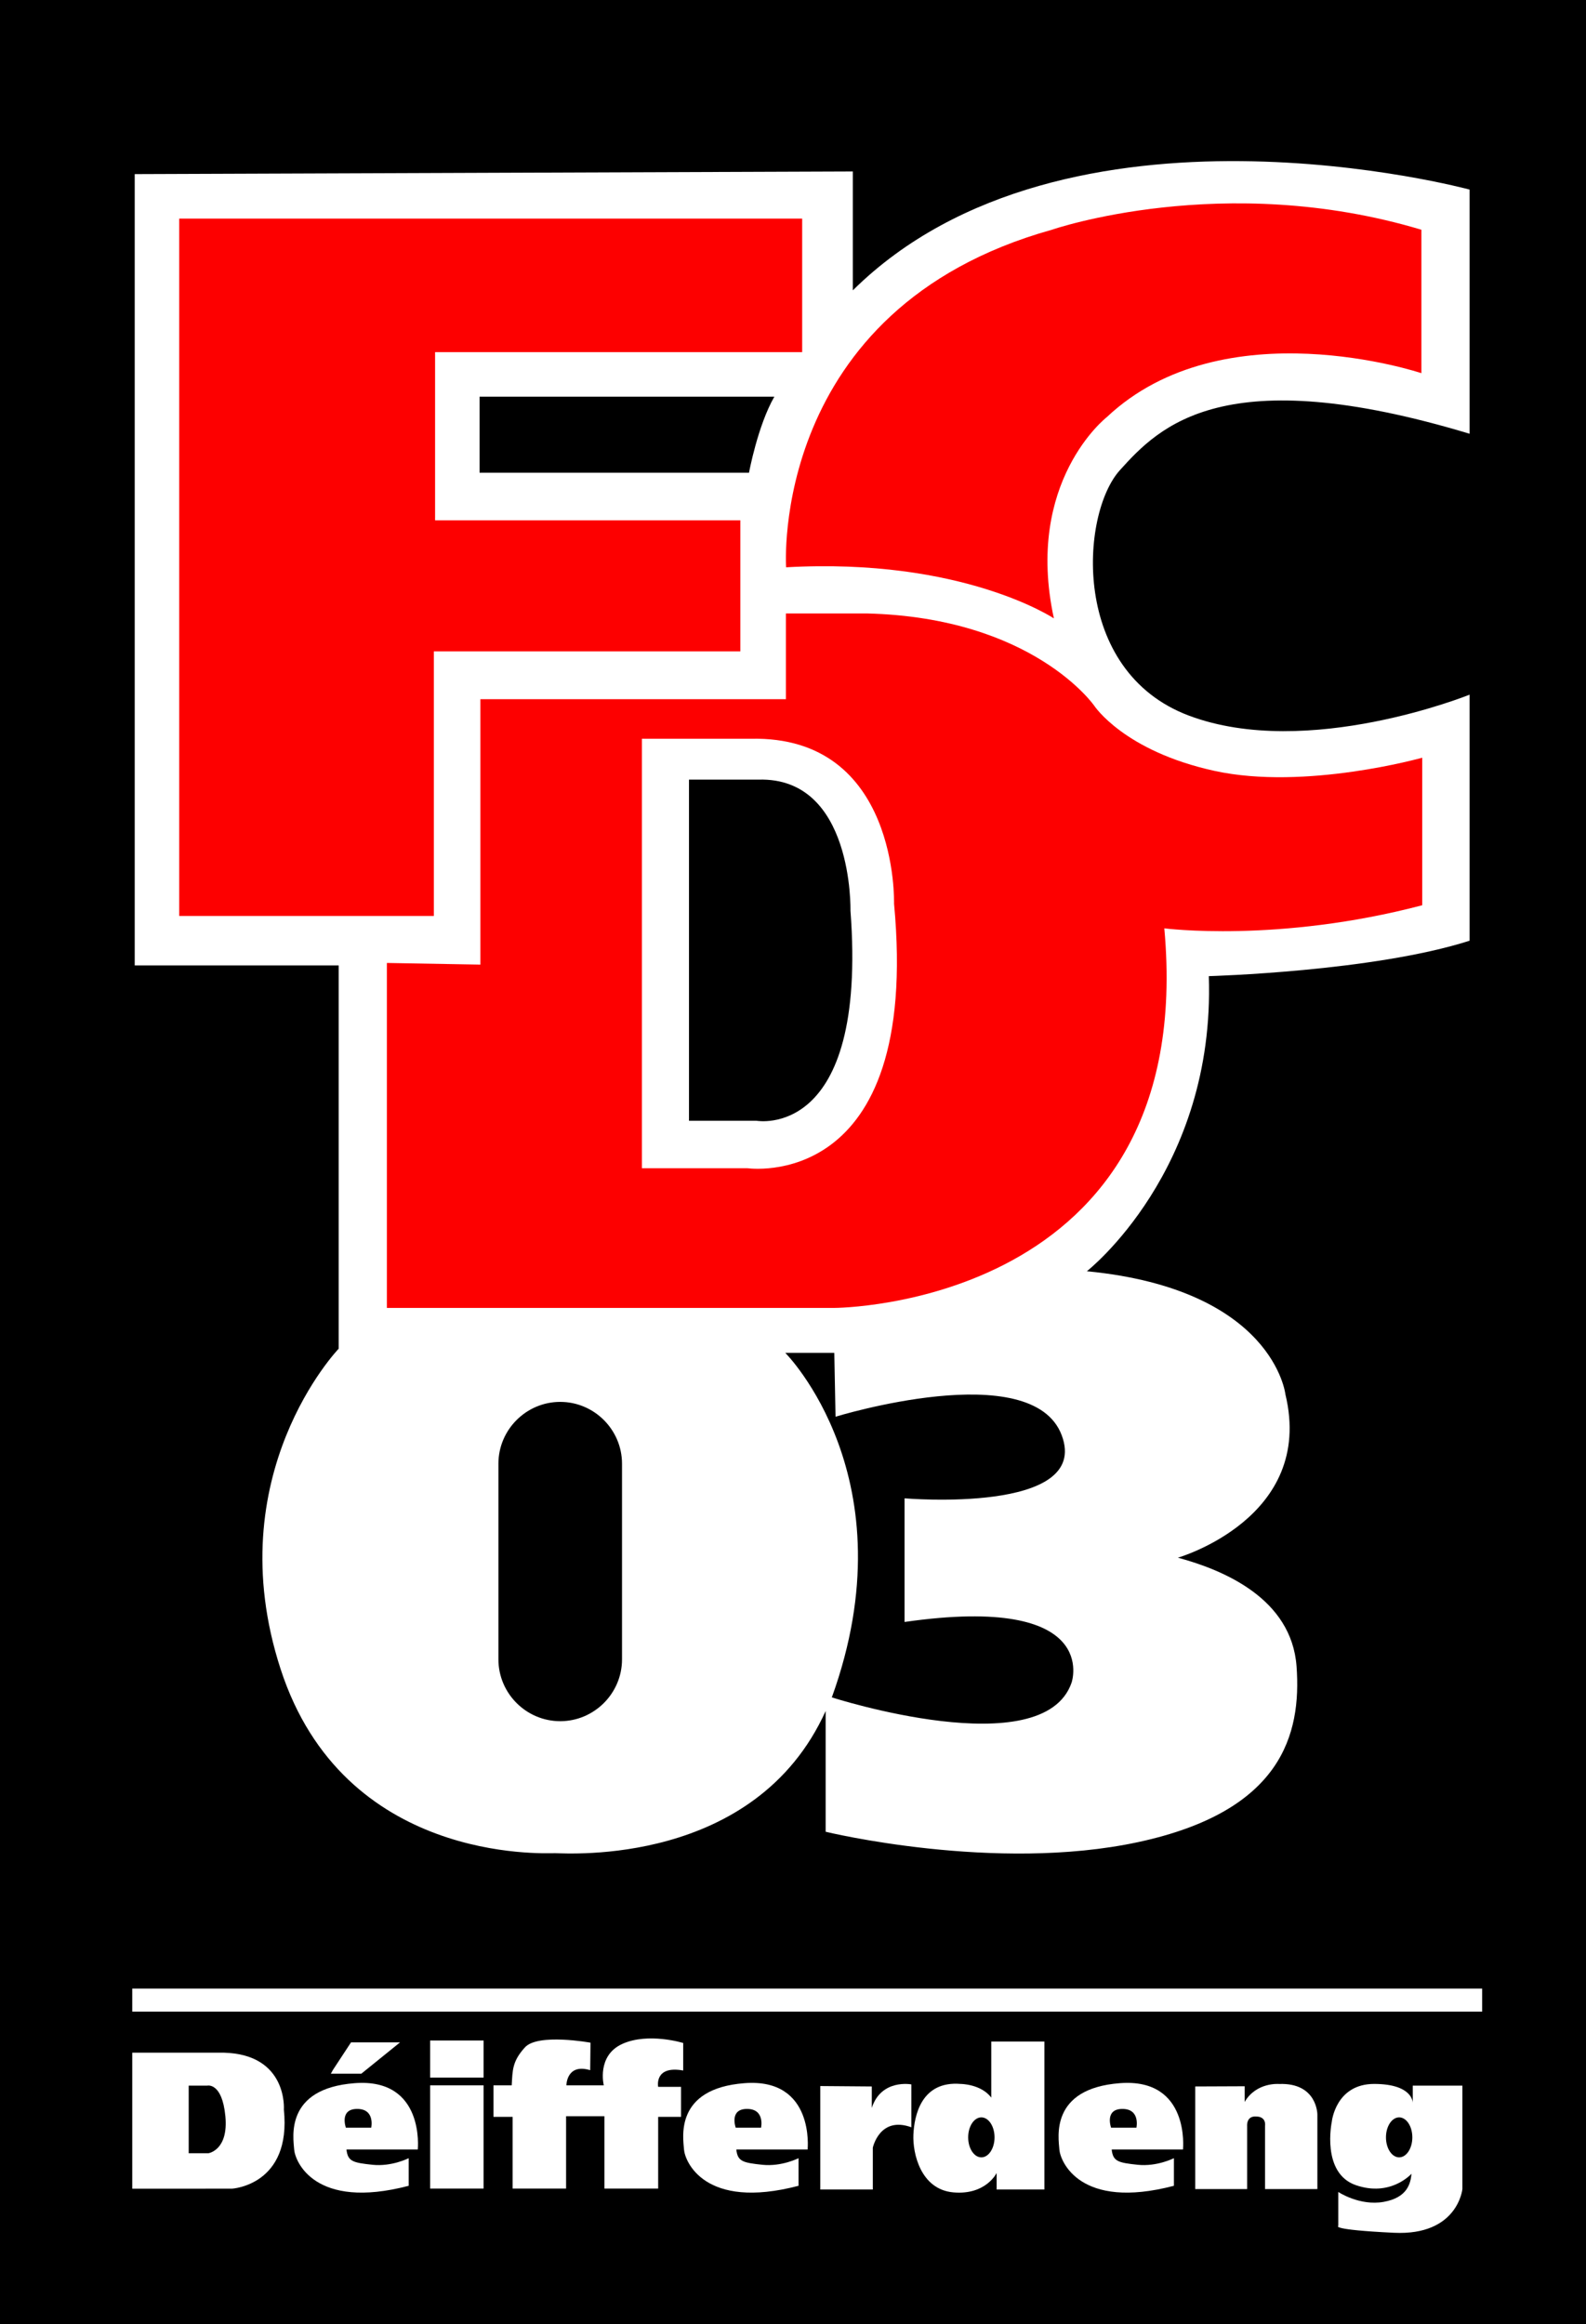 <svg xmlns:dc="http://purl.org/dc/elements/1.1/" xmlns:cc="http://creativecommons.org/ns#" xmlns:rdf="http://www.w3.org/1999/02/22-rdf-syntax-ns#" xmlns:svg="http://www.w3.org/2000/svg" xmlns="http://www.w3.org/2000/svg" xmlns:sodipodi="http://sodipodi.sourceforge.net/DTD/sodipodi-0.dtd" xmlns:inkscape="http://www.inkscape.org/namespaces/inkscape" viewBox="0 0 226.48 331.79" version="1.1" id="svg8" inkscape:version="0.92.3 (2405546, 2018-03-11)" sodipodi:docname="Differdange FC.svg">
  <rect x="0" y="0" width="226.48" height="331.79" fill="#333333" stroke="none"/>
  <defs id="defs2">
    <clipPath id="clipPath833" clipPathUnits="userSpaceOnUse">
      <path inkscape:connector-curvature="0" id="path831" d="M 0,940.5 H 642 V 0 H 0 Z"></path>
    </clipPath>
  </defs>
  <sodipodi:namedview id="base" pagecolor="#ffffff" bordercolor="#666666" borderopacity="1.0" inkscape:pageopacity="0.0" inkscape:pageshadow="2" inkscape:zoom="0.35" inkscape:cx="427.99998" inkscape:cy="626.99999" inkscape:document-units="mm" inkscape:current-layer="layer1" showgrid="false" fit-margin-top="0" fit-margin-left="0" fit-margin-right="0" fit-margin-bottom="0" inkscape:window-width="1920" inkscape:window-height="1017" inkscape:window-x="-8" inkscape:window-y="-8" inkscape:window-maximized="1"></sodipodi:namedview>
  <g inkscape:label="Layer 1" inkscape:groupmode="layer" id="layer1" transform="translate(136.298,17.06)">
    <g transform="matrix(0.353,0,0,-0.353,-136.298,314.727)" inkscape:label="Differdange" id="g823">
      <path inkscape:connector-curvature="0" id="path825" style="fill:#000000;fill-opacity:1;fill-rule:nonzero;stroke:none" d="M 0,0 H 642 V 940.5 H 0 Z"></path>
      <g id="g827">
        <g clip-path="url(#clipPath833)" id="g829">
          <g transform="translate(433.5,259.5)" id="g835">
            <path inkscape:connector-curvature="0" id="path837" style="fill:#ffffff;fill-opacity:1;fill-rule:nonzero;stroke:none" d="m 0,0 c -11.5,-33.5 -97,-6 -97,-6 32,88.5 -18.833,139.333 -18.833,139.333 H -96 l 0.5,-25.833 c 0,0 79.5,24.5 91.5,-7.5 C 8,68 -67.583,74.5 -67.583,74.5 v -50 C 12.333,36 0,0 0,0 m -130.5,489.25 h -109 V 520 h 119.25 C -127,508.25 -130.5,489.25 -130.5,489.25 M -181.875,9.379 c 0,-13.75 -11.25,-25 -25,-25 -13.75,0 -25,11.25 -25,25 V 88.5 c 0,13.75 11.25,25 25,25 13.75,0 25,-11.25 25,-25 z M 161,505 v 98.74 C 161,603.74 -2.5,648 -88.5,563 v 48.066 L -379,610 V 290 h 82.5 V 135 c 0,0 -49,-51 -23.5,-129.5 25.5,-78.5 106,-74.5 111,-74.5 5,0 81,-5.5 109.5,57.5 v -48.833 c 0,0 68.5,-16.667 126.5,-4.167 58,12.5 66,43.5 64,71 -2,27.5 -29.5,39 -48,44 0,0 55.5,16 43.5,66 0,0 -4.667,42.5 -80.333,49.833 0,0 52,40.667 49.333,119.334 0,0 66.5,1.833 105.5,14.333 v 99.5 c 0,0 -65.5,-26.5 -113.5,-8.5 -48,18 -44,81.472 -28,99.236 C 35.5,508 61.5,535 161,505"></path>
          </g>
          <g transform="translate(305.54,486.684)" id="g839">
            <path inkscape:connector-curvature="0" id="path841" style="fill:#fd0000;fill-opacity:1;fill-rule:nonzero;stroke:none" d="M 0,0 H -27.325 V 137.956 H 0.854 C 39.28,139.015 37.999,84.998 37.999,84.998 45.044,-8.208 0,0 0,0 m 185.794,141.483 c -36.667,8 -48.667,26.333 -48.667,26.333 0,0 -24.667,35.667 -92,37.333 H 12.377 V 170.483 H -111.206 V 63.149 l -37.834,0.667 v -139.5 h 181 c 0,0 147.5,0.167 133.5,153.5 0,0 46,-6 104.334,9.333 v 59.667 c 0,0 -47.334,-13.333 -84,-5.333"></path>
          </g>
          <g transform="translate(84.31,69.167)" id="g843">
            <path inkscape:connector-curvature="0" id="path845" style="fill:#ffffff;fill-opacity:1;fill-rule:nonzero;stroke:none" d="m 0,0 h -7.976 v 27.333 h 7.49 c 0,0 6.01,1.5 7.343,-12.333 C 8.19,1.167 0,0 0,0 m 30.524,17.667 c 0,0 1.666,22.333 -24.334,23 h -37 v -55 H 9.524 c 0,0 24.166,1.333 21,32"></path>
          </g>
          <g transform="translate(150.167,79.5)" id="g847">
            <path inkscape:connector-curvature="0" id="path849" style="fill:#ffffff;fill-opacity:1;fill-rule:nonzero;stroke:none" d="m 0,0 h -10.25 c 0,0 -2.75,7.583 4.583,7.583 C 1.667,7.583 0,0 0,0 M -6.667,18 C -35.167,15.833 -31.5,-4.167 -31.167,-8.833 -30.833,-13.5 -23,-33.5 15.167,-23.5 v 11.167 c 0,0 -6.834,-3.5 -14.667,-2.667 -7.833,0.833 -10,1.333 -10.5,6.167 h 28.833 c 0,0 3,29 -25.5,26.833"></path>
          </g>
          <g transform="translate(307.869,79.5)" id="g851">
            <path inkscape:connector-curvature="0" id="path853" style="fill:#ffffff;fill-opacity:1;fill-rule:nonzero;stroke:none" d="m 0,0 h -10.25 c 0,0 -2.75,7.583 4.583,7.583 C 1.667,7.583 0,0 0,0 M -6.667,18 C -35.167,15.833 -31.5,-4.167 -31.167,-8.833 -30.833,-13.5 -23,-33.5 15.167,-23.5 v 11.167 c 0,0 -6.834,-3.5 -14.667,-2.667 -7.833,0.833 -10,1.333 -10.5,6.167 h 28.833 c 0,0 3,29 -25.5,26.833"></path>
          </g>
          <g transform="translate(459.717,79.5)" id="g855">
            <path inkscape:connector-curvature="0" id="path857" style="fill:#ffffff;fill-opacity:1;fill-rule:nonzero;stroke:none" d="m 0,0 h -10.25 c 0,0 -2.75,7.583 4.583,7.583 C 1.667,7.583 0,0 0,0 M -6.667,18 C -35.167,15.833 -31.5,-4.167 -31.167,-8.833 -30.833,-13.5 -23,-33.5 15.167,-23.5 v 11.167 c 0,0 -6.834,-3.5 -14.667,-2.667 -7.833,0.833 -10,1.333 -10.5,6.167 h 28.833 c 0,0 3,29 -25.5,26.833"></path>
          </g>
          <g transform="translate(134.667,102.833)" id="g859">
            <path inkscape:connector-curvature="0" id="path861" style="fill:#ffffff;fill-opacity:1;fill-rule:nonzero;stroke:none" d="M 0,0 7.333,11.167 H 27.167 L 11.5,-1.5 H -0.833 Z"></path>
          </g>
          <path inkscape:connector-curvature="0" id="path863" style="fill:#ffffff;fill-opacity:1;fill-rule:nonzero;stroke:none" d="m 174,99.75 h 21.625 v 15 H 174 Z"></path>
          <path inkscape:connector-curvature="0" id="path865" style="fill:#ffffff;fill-opacity:1;fill-rule:nonzero;stroke:none" d="m 174,96.625 h 21.625 V 54.875 H 174 Z"></path>
          <g transform="translate(238.875,113.875)" id="g867">
            <path inkscape:connector-curvature="0" id="path869" style="fill:#ffffff;fill-opacity:1;fill-rule:nonzero;stroke:none" d="m 0,0 c 0,0 -21.25,3.875 -26.5,-1.875 -5.25,-5.75 -5,-9.375 -5.375,-15.375 H -39.25 V -30 h 7.75 v -29 h 21.625 v 29.25 h 15.5 V -59 h 21.75 v 29 h 9.25 v 12.125 h -9.25 c 0,0 -1.75,8.75 10.125,6.625 v 11.125 c 0,0 -14.125,4.375 -24.625,-0.375 -10.5,-4.75 -7.5,-16.75 -7.5,-16.75 H -9.75 c 0,0 0,9 9.625,6.125 z"></path>
          </g>
          <g transform="translate(331.833,96.333)" id="g871">
            <path inkscape:connector-curvature="0" id="path873" style="fill:#ffffff;fill-opacity:1;fill-rule:nonzero;stroke:none" d="m 0,0 v -41.833 h 21.25 v 16.916 c 0,0 2.75,12.917 15.583,8.25 V 0.667 c 0,0 -12.166,2.333 -16,-9.5 v 8.666 z"></path>
          </g>
          <g transform="translate(483.5,96.167)" id="g875">
            <path inkscape:connector-curvature="0" id="path877" style="fill:#ffffff;fill-opacity:1;fill-rule:nonzero;stroke:none" d="M 0,0 V -41.5 H 21 V -16 c 0,0 -0.417,4.25 3.833,3.833 0,0 3.834,0.167 3.417,-3.833 v -25.5 h 21.167 v 30.167 c 0,0 0,12.916 -15.5,12.333 0,0 -9.167,0.833 -13.917,-7.25 v 6.333 z"></path>
          </g>
          <g transform="translate(72.5,851.5)" id="g879">
            <path inkscape:connector-curvature="0" id="path881" style="fill:#fd0000;fill-opacity:1;fill-rule:nonzero;stroke:none" d="m 0,0 v -282 h 103 v 107 h 124 v 53 H 103.5 v 68 H 252 V 0 Z"></path>
          </g>
          <g transform="translate(575,789)" id="g883">
            <path inkscape:connector-curvature="0" id="path885" style="fill:#fd0000;fill-opacity:1;fill-rule:nonzero;stroke:none" d="m 0,0 c 0,0 -80,26.833 -127.333,-17.833 0,0 -33.334,-26 -21.334,-81.334 0,0 -37,24.667 -108.333,20.667 0,0 -7,104.5 107.5,136.5 0,0 69.5,24 149.5,0 z"></path>
          </g>
          <g transform="translate(259.667,641.167)" id="g887">
            <path inkscape:connector-curvature="0" id="path889" style="fill:#ffffff;fill-opacity:1;fill-rule:nonzero;stroke:none" d="m 0,0 v -173.667 h 42.667 c 0,0 70.333,-10.333 59.333,107 0,0 2,68 -58,66.667 z"></path>
          </g>
          <path inkscape:connector-curvature="0" id="path891" style="fill:#ffffff;fill-opacity:1;fill-rule:nonzero;stroke:none" d="M 599.576,126.427 H 53.5 v 9.325 h 546.076 z"></path>
          <g transform="translate(566,67.5)" id="g893">
            <path inkscape:connector-curvature="0" id="path895" style="fill:#ffffff;fill-opacity:1;fill-rule:nonzero;stroke:none" d="m 0,0 c -2.945,0 -5.333,3.619 -5.333,8.083 0,4.465 2.388,8.084 5.333,8.084 2.945,0 5.333,-3.619 5.333,-8.084 C 5.333,3.619 2.945,0 0,0 M 5.5,29 V 22.034 C 5.496,22.56 5.164,29.627 -10,29.691 -25.75,29.757 -27.25,14.375 -27.25,14.375 c 0,0 -4.375,-20.75 9.75,-25.625 C -3.375,-16.125 5,-6.625 5,-6.625 4.625,-10.375 3.5,-16.25 -6.25,-18 c -9.75,-1.75 -18.375,4 -18.375,4 v -13.75 c 0,0 -3.375,-1.5 22.5,-2.75 25.875,-1.25 27.708,17.667 27.708,17.667 V 29 Z"></path>
          </g>
          <g transform="translate(396.989,67.5)" id="g897">
            <path inkscape:connector-curvature="0" id="path899" style="fill:#ffffff;fill-opacity:1;fill-rule:nonzero;stroke:none" d="m 0,0 c -2.945,0 -5.333,3.619 -5.333,8.083 0,4.465 2.388,8.084 5.333,8.084 2.946,0 5.333,-3.619 5.333,-8.084 C 5.333,3.619 2.946,0 0,0 m 5.011,46.833 h -1 V 24.167 c -4.167,5.5 -12.333,5.52 -12.333,5.52 -16,1.353 -18.834,-12.854 -19.167,-20.52 -0.333,-7.667 3,-22.167 16.167,-23.334 13.166,-1.166 17.5,7.834 17.5,7.834 V -13 h 19.333 v 59.833 z"></path>
          </g>
          <g transform="translate(306.04,486.684)" id="g901">
            <path inkscape:connector-curvature="0" id="path903" style="fill:#000000;fill-opacity:1;fill-rule:nonzero;stroke:none" d="M 0,0 H -27.325 V 137.956 H 0.854 C 39.28,139.015 37.999,84.998 37.999,84.998 45.044,-8.208 0,0 0,0"></path>
          </g>
        </g>
      </g>
    </g>
  </g>
</svg>